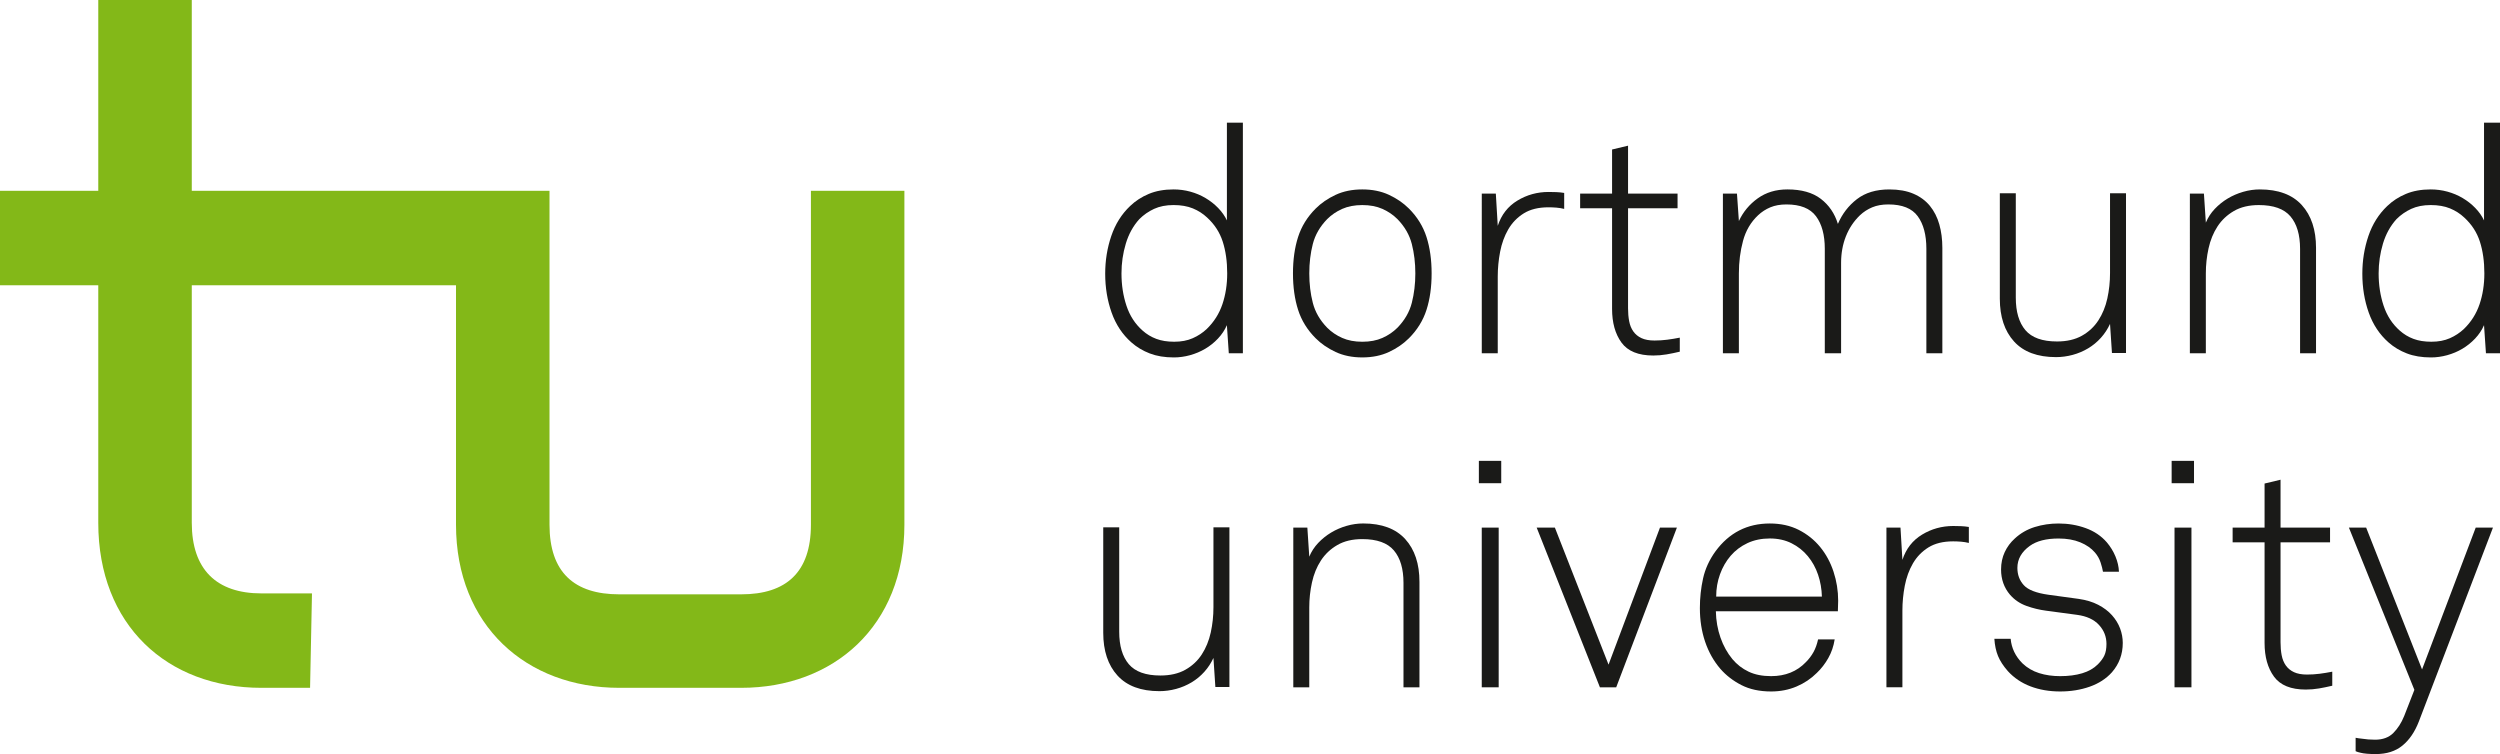 <?xml version="1.0" encoding="iso-8859-1"?>
<!-- Generator: Adobe Illustrator 26.0.3, SVG Export Plug-In . SVG Version: 6.00 Build 0)  -->
<svg version="1.1" xmlns="http://www.w3.org/2000/svg" xmlns:xlink="http://www.w3.org/1999/xlink" x="0px" y="0px"
	 viewBox="0 0 177.039 53.4" style="enable-background:new 0 0 177.039 53.4;" xml:space="preserve">
<g id="Hilfslinie">
</g>
<g id="Logo">
	<g>
		<path style="fill:#83B818;" d="M57.426,13.512v23.644c0,3.379-1.757,4.932-4.935,4.932h-8.643c-3.177,0-4.934-1.553-4.934-4.932
			V13.512H13.581V0H6.959v13.512H0V20.2h6.959v16.82c0,7.232,4.863,11.689,11.554,11.689h3.445l0.135-6.687h-3.58
			c-3.175,0-4.932-1.689-4.932-5.002V20.2h18.711v16.956c0,7.162,5.001,11.553,11.555,11.553h8.643
			c6.556,0,11.555-4.391,11.555-11.553V13.512H57.426L57.426,13.512z"/>
		<g>
			<path style="fill:#1A1A18;" d="M87.018,25.017l-0.135-1.99c-0.151,0.347-0.362,0.664-0.633,0.95
				c-0.271,0.287-0.573,0.528-0.905,0.724c-0.332,0.196-0.69,0.347-1.075,0.453c-0.385,0.105-0.766,0.158-1.142,0.158
				c-0.648,0-1.218-0.094-1.707-0.283c-0.49-0.188-0.924-0.448-1.301-0.781c-0.633-0.558-1.101-1.263-1.402-2.115
				c-0.302-0.852-0.453-1.768-0.453-2.748c0-0.935,0.143-1.824,0.43-2.669c0.286-0.844,0.731-1.553,1.335-2.126
				c0.377-0.362,0.818-0.648,1.323-0.859c0.505-0.211,1.089-0.317,1.753-0.317c0.407,0,0.803,0.053,1.188,0.158
				c0.385,0.106,0.742,0.256,1.075,0.453c0.331,0.196,0.629,0.429,0.893,0.701c0.264,0.272,0.471,0.566,0.622,0.882V8.687h1.131
				v16.331H87.018z M86.905,19.362c0-0.844-0.106-1.595-0.317-2.251c-0.212-0.656-0.581-1.225-1.108-1.708
				c-0.287-0.271-0.622-0.486-1.007-0.645c-0.385-0.158-0.841-0.237-1.369-0.237s-0.988,0.091-1.379,0.271
				c-0.392,0.181-0.739,0.423-1.041,0.724c-0.438,0.483-0.758,1.063-0.961,1.742c-0.204,0.679-0.305,1.38-0.305,2.103
				c0,0.814,0.116,1.576,0.351,2.284c0.233,0.709,0.614,1.297,1.142,1.764c0.286,0.256,0.611,0.453,0.973,0.588
				c0.362,0.136,0.784,0.203,1.267,0.203c0.498,0,0.935-0.082,1.312-0.249c0.377-0.166,0.709-0.385,0.995-0.656
				c0.512-0.497,0.882-1.082,1.108-1.753C86.792,20.875,86.905,20.147,86.905,19.362z"/>
			<path style="fill:#1A1A18;" d="M101.381,19.362c0,0.965-0.121,1.825-0.362,2.578c-0.241,0.754-0.656,1.425-1.244,2.013
				c-0.392,0.392-0.863,0.717-1.414,0.973c-0.55,0.256-1.18,0.385-1.889,0.385c-0.709,0-1.338-0.128-1.889-0.385
				c-0.551-0.256-1.022-0.58-1.414-0.973c-0.588-0.588-1.003-1.259-1.244-2.013c-0.241-0.754-0.362-1.613-0.362-2.578
				c0-0.965,0.12-1.824,0.362-2.578c0.241-0.754,0.656-1.425,1.244-2.013c0.392-0.392,0.863-0.716,1.414-0.973
				c0.55-0.256,1.18-0.384,1.889-0.384c0.708,0,1.338,0.128,1.889,0.384c0.55,0.257,1.022,0.581,1.414,0.973
				c0.588,0.588,1.002,1.259,1.244,2.013C101.26,17.538,101.381,18.398,101.381,19.362z M100.228,19.362
				c0-0.738-0.083-1.432-0.249-2.081c-0.166-0.648-0.505-1.236-1.018-1.764c-0.302-0.301-0.656-0.543-1.063-0.724
				c-0.407-0.181-0.882-0.271-1.425-0.271c-0.543,0-1.018,0.091-1.425,0.271c-0.407,0.181-0.761,0.423-1.063,0.724
				c-0.513,0.528-0.852,1.116-1.018,1.764c-0.166,0.648-0.249,1.342-0.249,2.081c0,0.739,0.082,1.433,0.249,2.081
				c0.166,0.649,0.505,1.237,1.018,1.764c0.301,0.302,0.656,0.543,1.063,0.723c0.407,0.181,0.882,0.271,1.425,0.271
				c0.543,0,1.018-0.09,1.425-0.271c0.407-0.181,0.761-0.422,1.063-0.723c0.513-0.528,0.852-1.116,1.018-1.764
				C100.144,20.795,100.228,20.102,100.228,19.362z"/>
			<path style="fill:#1A1A18;" d="M110.768,14.793c-0.181-0.045-0.366-0.075-0.554-0.09c-0.189-0.015-0.373-0.023-0.554-0.023
				c-0.709,0-1.293,0.143-1.753,0.429c-0.46,0.287-0.825,0.664-1.097,1.131c-0.271,0.467-0.463,0.995-0.577,1.583
				c-0.113,0.588-0.169,1.176-0.169,1.764v5.428h-1.131V13.708h0.995l0.136,2.284c0.256-0.784,0.72-1.38,1.391-1.787
				c0.671-0.407,1.406-0.611,2.206-0.611c0.181,0,0.365,0.004,0.554,0.011c0.188,0.008,0.373,0.026,0.554,0.057V14.793z"/>
			<path style="fill:#1A1A18;" d="M118.956,24.904c-0.317,0.076-0.63,0.14-0.939,0.193c-0.309,0.053-0.622,0.079-0.939,0.079
				c-1.055,0-1.806-0.306-2.251-0.916c-0.445-0.611-0.667-1.406-0.667-2.386v-7.125h-2.262v-1.04h2.262v-3.122l1.131-0.271v3.393
				h3.506v1.04h-3.506v7.08c0,0.332,0.026,0.637,0.079,0.916c0.053,0.279,0.15,0.52,0.294,0.724
				c0.143,0.203,0.335,0.362,0.577,0.475c0.241,0.113,0.55,0.17,0.927,0.17c0.302,0,0.599-0.019,0.893-0.057
				c0.294-0.038,0.592-0.087,0.894-0.147V24.904z"/>
			<path style="fill:#1A1A18;" d="M136.417,25.017v-7.396c0-0.98-0.203-1.749-0.611-2.307c-0.407-0.558-1.101-0.837-2.081-0.837
				c-0.438,0-0.818,0.068-1.142,0.204c-0.324,0.135-0.615,0.324-0.871,0.565c-0.437,0.422-0.769,0.92-0.995,1.493
				c-0.226,0.573-0.339,1.199-0.339,1.878v6.401h-1.154v-7.396c0-0.98-0.207-1.749-0.622-2.307
				c-0.415-0.558-1.112-0.837-2.092-0.837c-0.437,0-0.818,0.068-1.142,0.204c-0.324,0.135-0.615,0.324-0.871,0.565
				c-0.513,0.483-0.868,1.086-1.063,1.809c-0.196,0.724-0.294,1.493-0.294,2.307v5.655h-1.131V13.708h0.995l0.136,1.945
				c0.301-0.648,0.746-1.184,1.335-1.606c0.588-0.422,1.289-0.633,2.103-0.633c0.995,0,1.783,0.222,2.364,0.667
				c0.58,0.445,0.984,1.037,1.21,1.776c0.302-0.708,0.75-1.293,1.346-1.753c0.596-0.46,1.361-0.689,2.296-0.689
				c0.663,0,1.233,0.101,1.708,0.305c0.475,0.203,0.863,0.49,1.165,0.859c0.302,0.37,0.524,0.807,0.667,1.312
				c0.143,0.506,0.215,1.06,0.215,1.663v7.464H136.417z"/>
			<path style="fill:#1A1A18;" d="M149.559,24.995l-0.136-2.058c-0.166,0.362-0.381,0.69-0.645,0.984
				c-0.264,0.294-0.565,0.543-0.905,0.747s-0.705,0.358-1.097,0.464c-0.392,0.105-0.784,0.158-1.176,0.158
				c-1.312,0-2.304-0.369-2.974-1.108c-0.671-0.739-1.007-1.749-1.007-3.031v-7.464h1.131v7.396c0,0.995,0.227,1.761,0.679,2.296
				c0.453,0.535,1.199,0.803,2.239,0.803c0.694,0,1.282-0.136,1.764-0.407c0.482-0.271,0.871-0.633,1.165-1.086
				c0.294-0.452,0.505-0.969,0.634-1.549c0.128-0.58,0.192-1.18,0.192-1.798v-5.654h1.131v11.309H149.559z"/>
			<path style="fill:#1A1A18;" d="M162.881,25.017v-7.396c0-0.995-0.227-1.76-0.679-2.296c-0.453-0.535-1.199-0.803-2.24-0.803
				c-0.694,0-1.282,0.14-1.764,0.419c-0.483,0.279-0.871,0.645-1.165,1.097c-0.294,0.453-0.506,0.969-0.633,1.55
				c-0.128,0.581-0.192,1.172-0.192,1.775v5.655h-1.131V13.708h0.995l0.136,2.058c0.15-0.362,0.361-0.686,0.633-0.973
				c0.271-0.286,0.576-0.531,0.916-0.735c0.339-0.204,0.705-0.362,1.097-0.475c0.391-0.113,0.784-0.169,1.176-0.169
				c1.312,0,2.303,0.37,2.974,1.108c0.67,0.739,1.007,1.749,1.007,3.031v7.464H162.881z"/>
			<path style="fill:#1A1A18;" d="M176.044,25.017l-0.136-1.99c-0.151,0.347-0.362,0.664-0.633,0.95
				c-0.272,0.287-0.574,0.528-0.905,0.724c-0.332,0.196-0.689,0.347-1.075,0.453c-0.384,0.105-0.765,0.158-1.142,0.158
				c-0.649,0-1.219-0.094-1.708-0.283c-0.49-0.188-0.924-0.448-1.301-0.781c-0.633-0.558-1.101-1.263-1.402-2.115
				c-0.302-0.852-0.452-1.768-0.452-2.748c0-0.935,0.143-1.824,0.429-2.669c0.286-0.844,0.732-1.553,1.335-2.126
				c0.377-0.362,0.818-0.648,1.324-0.859c0.505-0.211,1.089-0.317,1.753-0.317c0.407,0,0.803,0.053,1.187,0.158
				c0.385,0.106,0.743,0.256,1.075,0.453c0.332,0.196,0.63,0.429,0.893,0.701c0.264,0.272,0.471,0.566,0.622,0.882V8.687h1.131
				v16.331H176.044z M175.931,19.362c0-0.844-0.106-1.595-0.317-2.251c-0.211-0.656-0.581-1.225-1.108-1.708
				c-0.286-0.271-0.622-0.486-1.007-0.645c-0.384-0.158-0.841-0.237-1.368-0.237c-0.528,0-0.988,0.091-1.38,0.271
				c-0.392,0.181-0.739,0.423-1.041,0.724c-0.437,0.483-0.757,1.063-0.961,1.742c-0.203,0.679-0.305,1.38-0.305,2.103
				c0,0.814,0.117,1.576,0.351,2.284c0.234,0.709,0.614,1.297,1.142,1.764c0.286,0.256,0.611,0.453,0.973,0.588
				c0.361,0.136,0.784,0.203,1.267,0.203c0.497,0,0.934-0.082,1.312-0.249c0.376-0.166,0.708-0.385,0.995-0.656
				c0.513-0.497,0.882-1.082,1.108-1.753C175.818,20.875,175.931,20.147,175.931,19.362z"/>
		</g>
		<g>
			<path style="fill:#1A1A18;" d="M86.067,48.65l-0.136-2.058c-0.166,0.362-0.381,0.69-0.645,0.984
				c-0.264,0.294-0.565,0.543-0.905,0.747c-0.339,0.203-0.705,0.358-1.097,0.464c-0.392,0.105-0.784,0.158-1.176,0.158
				c-1.312,0-2.304-0.369-2.974-1.108c-0.671-0.739-1.007-1.749-1.007-3.031v-7.464h1.131v7.396c0,0.995,0.226,1.761,0.679,2.296
				c0.453,0.535,1.199,0.803,2.239,0.803c0.694,0,1.282-0.136,1.764-0.407c0.482-0.271,0.871-0.633,1.165-1.086
				c0.294-0.452,0.505-0.969,0.634-1.549c0.128-0.58,0.192-1.18,0.192-1.798v-5.654h1.131V48.65H86.067z"/>
			<path style="fill:#1A1A18;" d="M99.389,48.672v-7.396c0-0.995-0.226-1.76-0.679-2.296c-0.452-0.535-1.199-0.803-2.239-0.803
				c-0.694,0-1.282,0.14-1.764,0.419c-0.483,0.279-0.871,0.645-1.165,1.097c-0.294,0.453-0.505,0.969-0.633,1.55
				c-0.128,0.581-0.192,1.172-0.192,1.775v5.655h-1.131V37.363h0.995l0.136,2.058c0.15-0.362,0.362-0.686,0.633-0.973
				c0.271-0.286,0.577-0.531,0.916-0.735c0.339-0.204,0.705-0.362,1.097-0.475c0.392-0.113,0.784-0.169,1.176-0.169
				c1.312,0,2.303,0.37,2.974,1.108c0.671,0.739,1.007,1.749,1.007,3.031v7.464H99.389z"/>
			<path style="fill:#1A1A18;" d="M104.727,34.219v-1.583h1.584v1.583H104.727z M104.931,48.672V37.363h1.199v11.309H104.931z"/>
			<path style="fill:#1A1A18;" d="M114.453,48.672h-1.154l-4.478-11.309h1.289l3.8,9.703l3.642-9.703h1.199L114.453,48.672z"/>
			<path style="fill:#1A1A18;" d="M130.15,43.289h-8.64c0.014,0.664,0.124,1.286,0.328,1.866c0.203,0.581,0.486,1.089,0.848,1.527
				c0.317,0.377,0.697,0.671,1.142,0.882c0.444,0.212,0.976,0.317,1.595,0.317c1.01,0,1.832-0.331,2.465-0.995
				c0.211-0.211,0.388-0.444,0.532-0.701c0.143-0.256,0.252-0.558,0.328-0.905h1.176c-0.076,0.483-0.226,0.924-0.453,1.323
				c-0.226,0.4-0.497,0.751-0.814,1.052c-0.407,0.407-0.886,0.728-1.436,0.961s-1.15,0.351-1.798,0.351
				c-0.814,0-1.516-0.151-2.104-0.453c-0.588-0.301-1.086-0.686-1.493-1.153c-0.467-0.543-0.826-1.18-1.075-1.911
				c-0.249-0.731-0.373-1.527-0.373-2.386c0-0.724,0.075-1.425,0.226-2.103c0.151-0.679,0.445-1.32,0.882-1.923
				c0.965-1.311,2.246-1.967,3.845-1.967c0.769,0,1.451,0.151,2.047,0.452c0.595,0.302,1.1,0.705,1.515,1.21
				c0.415,0.506,0.731,1.09,0.95,1.753c0.218,0.664,0.328,1.35,0.328,2.058L130.15,43.289z M129.019,42.249
				c-0.015-0.543-0.106-1.06-0.271-1.55c-0.166-0.49-0.407-0.927-0.724-1.312c-0.317-0.384-0.701-0.689-1.154-0.916
				c-0.452-0.226-0.965-0.339-1.538-0.339c-0.588,0-1.116,0.11-1.583,0.328c-0.467,0.219-0.863,0.517-1.188,0.894
				s-0.577,0.814-0.757,1.312c-0.181,0.497-0.271,1.026-0.271,1.583H129.019z"/>
			<path style="fill:#1A1A18;" d="M139.424,38.449c-0.181-0.045-0.366-0.075-0.554-0.09c-0.189-0.015-0.373-0.023-0.554-0.023
				c-0.709,0-1.293,0.143-1.753,0.429c-0.46,0.287-0.825,0.664-1.097,1.131c-0.271,0.467-0.463,0.995-0.577,1.583
				c-0.113,0.588-0.169,1.176-0.169,1.764v5.428h-1.131V37.363h0.995l0.136,2.284c0.256-0.784,0.72-1.38,1.391-1.787
				c0.671-0.407,1.406-0.611,2.206-0.611c0.181,0,0.365,0.004,0.554,0.011c0.188,0.008,0.373,0.026,0.554,0.057V38.449z"/>
			<path style="fill:#1A1A18;" d="M150.325,45.529c0,0.799-0.256,1.493-0.769,2.081c-0.407,0.453-0.931,0.792-1.572,1.018
				c-0.641,0.226-1.339,0.339-2.092,0.339c-0.769,0-1.47-0.121-2.104-0.362c-0.633-0.241-1.169-0.603-1.606-1.085
				c-0.317-0.362-0.547-0.716-0.69-1.063c-0.143-0.347-0.23-0.754-0.26-1.221h1.154c0.06,0.664,0.339,1.244,0.837,1.741
				c0.332,0.317,0.724,0.547,1.176,0.69c0.452,0.144,0.95,0.215,1.493,0.215c0.588,0,1.108-0.067,1.561-0.203
				c0.453-0.136,0.822-0.347,1.108-0.633c0.211-0.211,0.366-0.422,0.463-0.633c0.098-0.211,0.147-0.482,0.147-0.814
				c0-0.512-0.178-0.961-0.531-1.345c-0.355-0.385-0.871-0.622-1.55-0.713l-2.194-0.294c-0.467-0.06-0.931-0.174-1.391-0.339
				s-0.848-0.43-1.165-0.792c-0.422-0.497-0.633-1.093-0.633-1.787c0-0.453,0.087-0.863,0.26-1.233
				c0.173-0.369,0.411-0.69,0.713-0.961c0.407-0.376,0.878-0.648,1.414-0.814c0.535-0.166,1.097-0.249,1.685-0.249
				c0.679,0,1.32,0.109,1.923,0.328c0.603,0.218,1.101,0.554,1.493,1.006c0.256,0.302,0.46,0.633,0.611,0.995
				c0.15,0.362,0.234,0.724,0.249,1.086h-1.131c-0.03-0.181-0.087-0.4-0.17-0.656c-0.083-0.256-0.215-0.49-0.396-0.701
				c-0.256-0.301-0.603-0.543-1.04-0.724c-0.438-0.181-0.95-0.271-1.538-0.271c-0.875,0-1.553,0.174-2.035,0.521
				c-0.588,0.422-0.882,0.942-0.882,1.561c0,0.483,0.151,0.89,0.453,1.221c0.301,0.332,0.882,0.558,1.742,0.679l2.149,0.294
				c0.528,0.076,0.988,0.215,1.38,0.419c0.392,0.203,0.716,0.449,0.973,0.735c0.256,0.286,0.448,0.599,0.577,0.939
				C150.261,44.839,150.325,45.182,150.325,45.529z"/>
			<path style="fill:#1A1A18;" d="M153.786,34.219v-1.583h1.584v1.583H153.786z M153.99,48.672V37.363h1.199v11.309H153.99z"/>
			<path style="fill:#1A1A18;" d="M165.163,48.559c-0.316,0.076-0.63,0.14-0.939,0.193c-0.309,0.053-0.622,0.079-0.939,0.079
				c-1.055,0-1.806-0.306-2.251-0.916c-0.445-0.611-0.667-1.406-0.667-2.386v-7.125h-2.262v-1.04h2.262v-3.122l1.131-0.271v3.393
				h3.506v1.04h-3.506v7.08c0,0.332,0.026,0.637,0.079,0.916c0.053,0.279,0.151,0.52,0.294,0.724
				c0.143,0.203,0.335,0.362,0.577,0.475c0.241,0.113,0.55,0.17,0.927,0.17c0.302,0,0.6-0.019,0.893-0.057
				c0.294-0.038,0.592-0.087,0.893-0.147V48.559z"/>
			<path style="fill:#1A1A18;" d="M171.293,51.093c-0.286,0.738-0.675,1.308-1.165,1.707c-0.49,0.4-1.12,0.6-1.888,0.6
				c-0.227,0-0.43-0.008-0.612-0.023c-0.18-0.015-0.332-0.038-0.452-0.068c-0.15-0.03-0.271-0.068-0.361-0.113v-0.95
				c0.15,0.03,0.309,0.053,0.475,0.068c0.272,0.045,0.573,0.068,0.905,0.068c0.543,0,0.972-0.159,1.289-0.475
				c0.316-0.317,0.573-0.716,0.768-1.199l0.724-1.855l-4.637-11.49h1.222l3.958,10.043l3.8-10.043h1.221L171.293,51.093z"/>
		</g>
	</g>
</g>
</svg>
